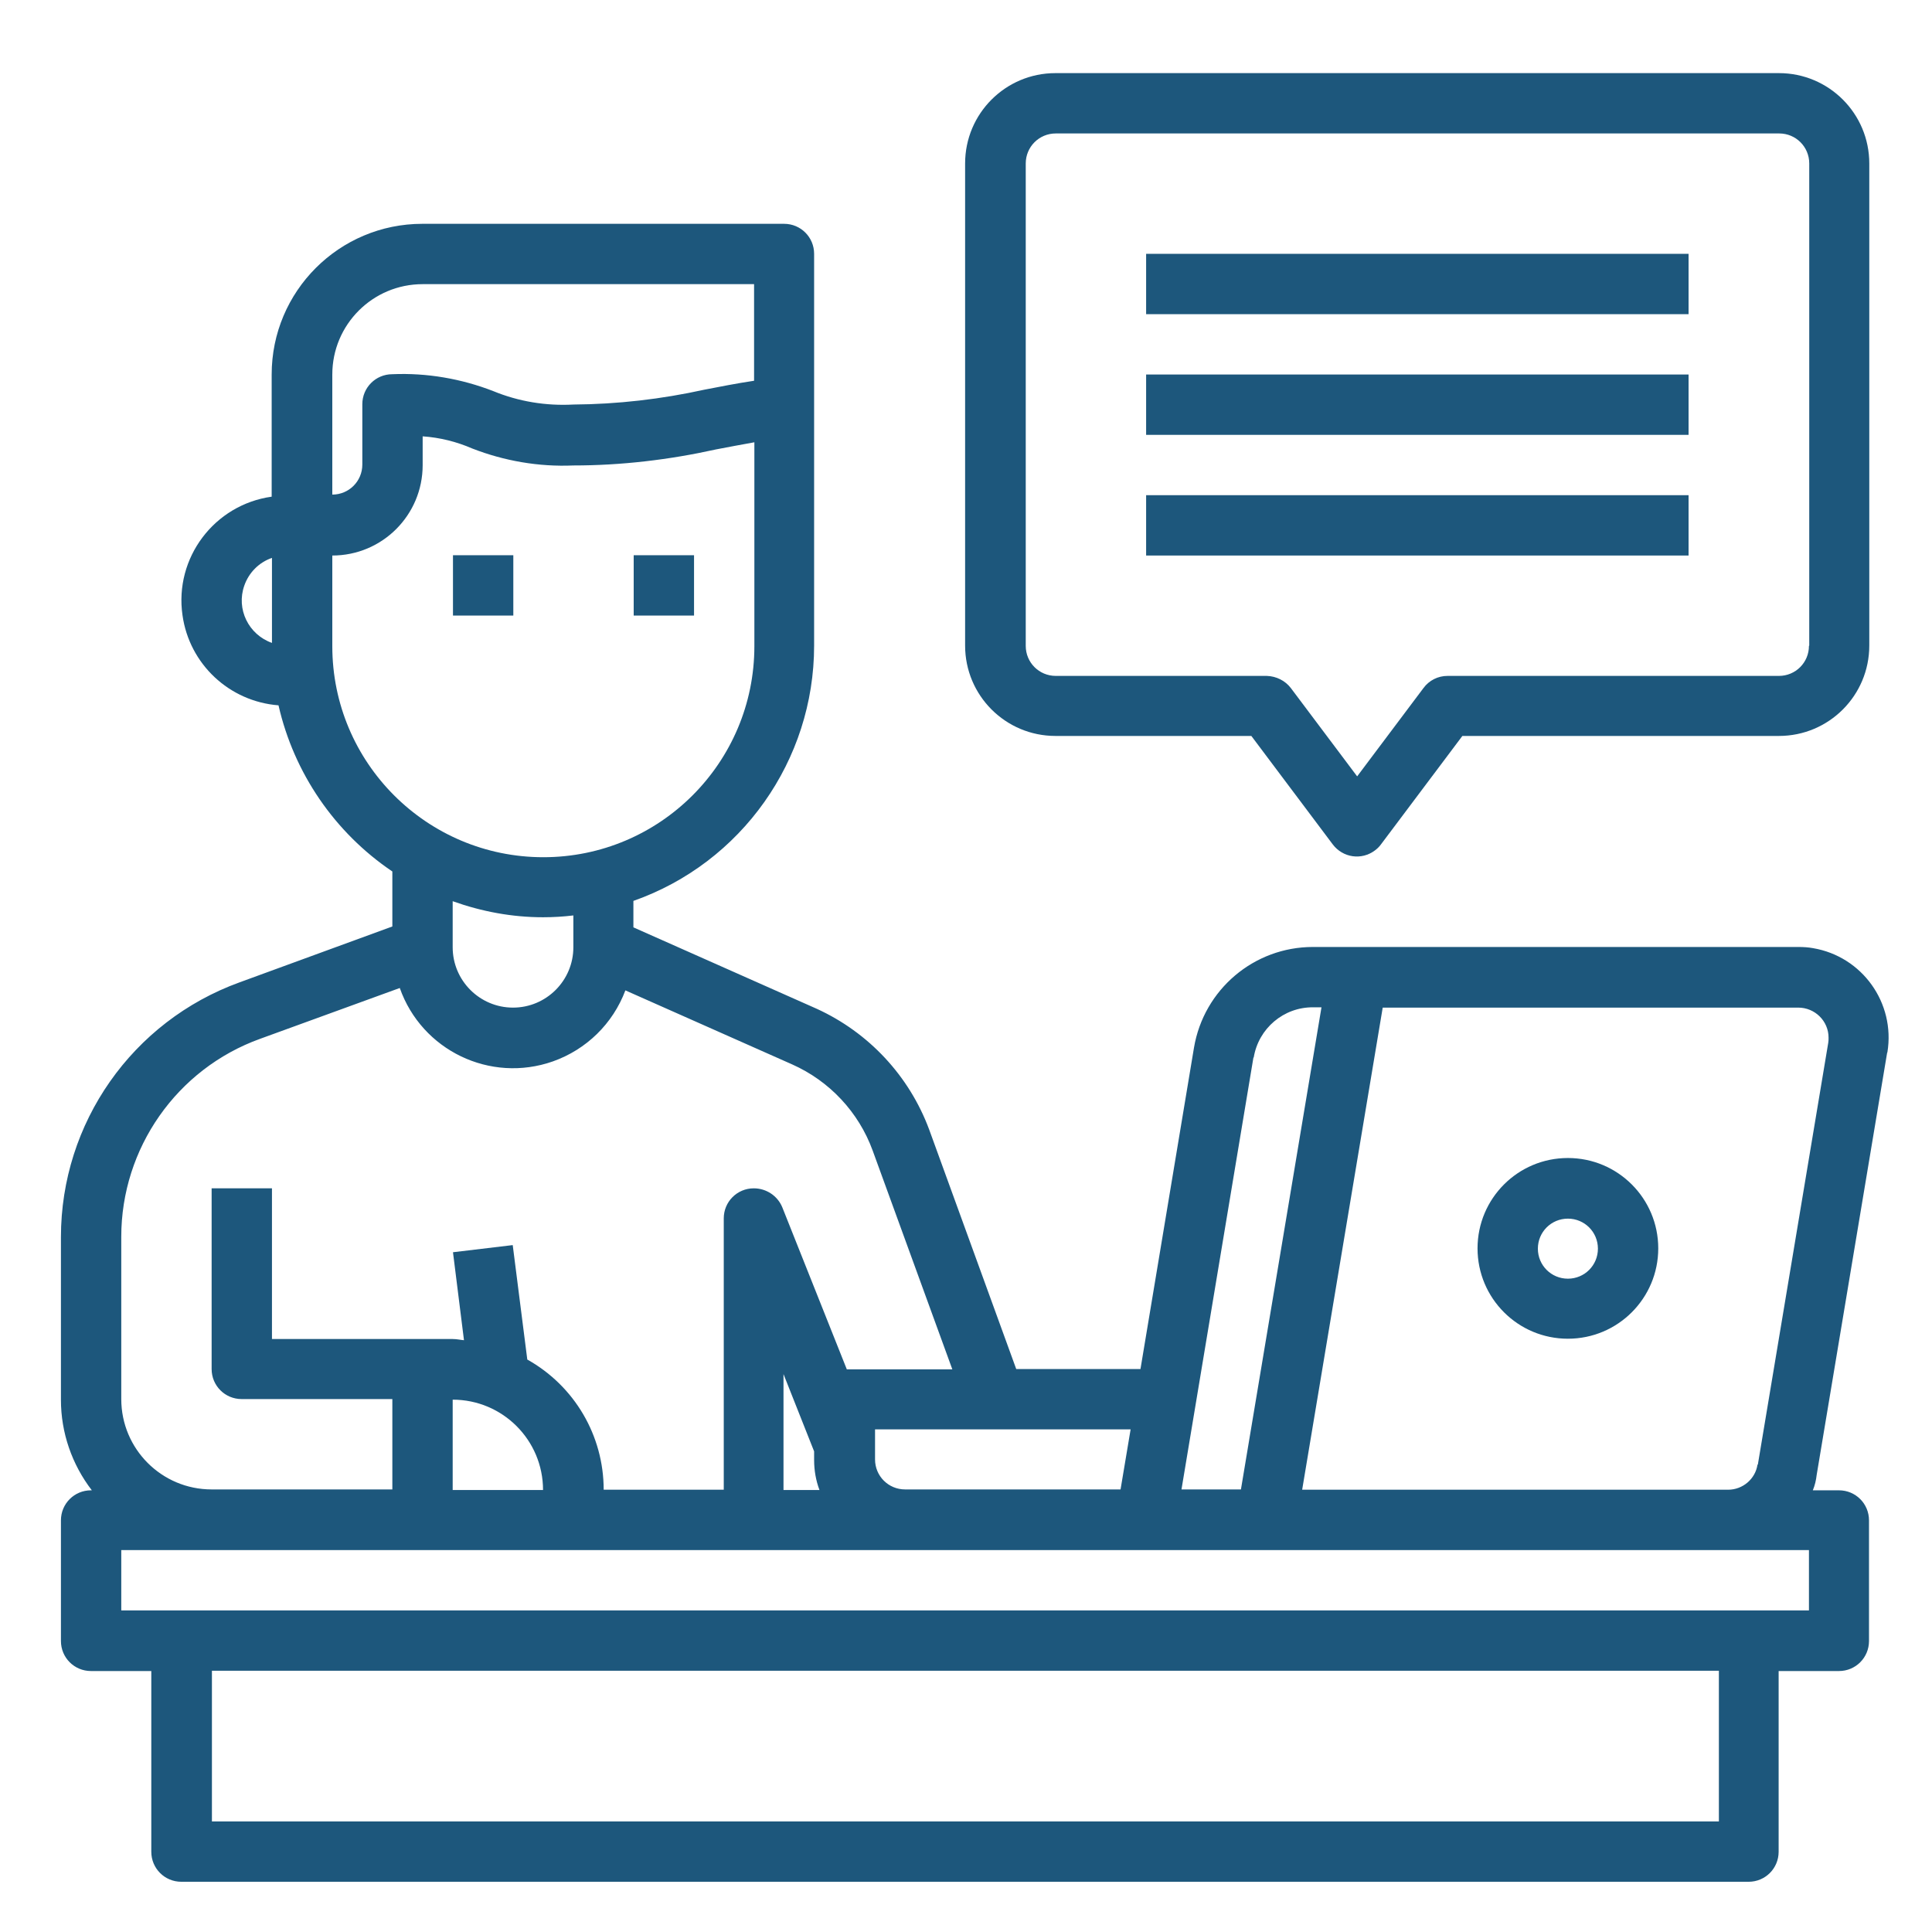 <?xml version="1.0" encoding="UTF-8"?>
<svg id="Layer_1" data-name="Layer 1" xmlns="http://www.w3.org/2000/svg" viewBox="0 0 65 65">
  <defs>
    <style>
      .cls-1 {
        fill: #1d577c;
        stroke-width: 0px;
      }
    </style>
  </defs>
  <g id="Blogger-Content-Copywriter-Influencer-Writer">
    <path class="cls-1" d="m15.24,18.68h2.03v2.03h-2.03v-2.03Z"/>
    <path class="cls-1" d="m21.32,18.68h2.03v2.03h-2.03v-2.03Z"/>
    <path class="cls-1" d="m63.5,35.4c.27-1.66-.85-3.22-2.5-3.5-.16-.03-.33-.04-.5-.04h-16.33c-1.98,0-3.67,1.43-4,3.39l-1.8,10.81h-4.18l-2.93-8.06c-.67-1.8-2.03-3.26-3.78-4.06l-6.17-2.74v-.89c3.64-1.28,6.08-4.73,6.08-8.59v-13.18c0-.56-.45-1.01-1.01-1.01h-12.17c-2.8,0-5.07,2.27-5.07,5.07v4.11c-1.93.27-3.28,2.06-3,3.99.23,1.64,1.57,2.9,3.23,3.03.52,2.28,1.89,4.28,3.83,5.59v1.85l-5.14,1.88c-3.61,1.31-6.01,4.73-6.01,8.57v5.48c0,1.1.37,2.17,1.04,3.04h-.03c-.56,0-1.01.45-1.01,1.01v4.06c0,.56.45,1.01,1.01,1.01h2.03v6.08c0,.56.45,1.01,1.01,1.01h52.73c.56,0,1.01-.45,1.01-1.01v-6.08h2.03c.56,0,1.01-.45,1.01-1.01v-4.06c0-.56-.45-1.01-1.01-1.01h-.88c.07-.17.11-.34.13-.52l2.37-14.2ZM9.15,21.63c-.79-.28-1.21-1.14-.93-1.93.15-.43.49-.78.93-.93v2.86Zm33.03,13.95c.16-.98,1.01-1.7,2-1.69h.28l-2.71,16.22h-2l2.42-14.53Zm-4.14,12.5l-.34,2.03h-7.25c-.56,0-1.01-.45-1.01-1.01v-1.01h8.61ZM11.18,12.6c0-1.68,1.36-3.04,3.04-3.04h11.15v3.25c-.6.09-1.15.2-1.67.3-1.45.32-2.93.49-4.41.5-.92.05-1.84-.1-2.69-.45-1.08-.42-2.24-.62-3.4-.57-.56,0-1.01.45-1.01,1.01v2.03c0,.56-.45,1.01-1.01,1.01v-4.06Zm0,9.13v-3.04c1.68,0,3.04-1.36,3.04-3.04v-.97c.58.04,1.14.18,1.67.41,1.08.42,2.24.62,3.4.57,1.61,0,3.22-.19,4.8-.54.42-.08.84-.16,1.29-.24v6.86c0,3.92-3.18,7.1-7.1,7.1s-7.1-3.18-7.1-7.1Zm8.11,9.07v1.07c0,1.12-.91,2.03-2.03,2.03s-2.03-.91-2.03-2.03v-1.55c.98.35,2,.54,3.04.54.34,0,.68-.02,1.01-.06Zm-15.21,10.81c0-2.98,1.87-5.65,4.67-6.66l4.7-1.71c.74,2.1,3.04,3.21,5.15,2.47,1.13-.4,2.02-1.27,2.44-2.39l5.61,2.49c1.26.56,2.24,1.61,2.71,2.9l2.68,7.36h-3.55l-2.17-5.45c-.16-.39-.54-.64-.96-.64-.56,0-1.01.45-1.01,1.01v9.13h-4.04c0-1.82-.98-3.49-2.57-4.38l-.49-3.85-2.01.24.37,2.96c-.12-.01-.24-.04-.38-.04h-6.08v-5.07h-2.03v6.08c0,.56.45,1.01,1.01,1.01h5.07v3.04h-6.08c-1.68,0-3.04-1.36-3.04-3.04v-5.48Zm23.5,8.52h-1.22v-3.9l1.03,2.6v.29c0,.35.06.69.18,1.01h0Zm-9.31,0h-3.04v-3.04c1.68,0,3.04,1.36,3.04,3.04Zm39.55,11.15H7.13v-5.07h50.7v5.07Zm3.04-7.1H4.08v-2.03h56.78v2.03Zm-1.73-4.91c-.07.49-.5.85-.99.85h-14.33l2.71-16.22h13.98c.56,0,1.02.45,1.02,1.01,0,.06,0,.11-.01.17l-2.37,14.2Z"/>
    <path class="cls-1" d="m52.75,38.96c-1.68,0-3.04,1.36-3.04,3.04s1.36,3.04,3.04,3.04,3.04-1.36,3.04-3.04-1.36-3.04-3.04-3.04Zm0,4.06c-.56,0-1.01-.45-1.01-1.01s.45-1.01,1.01-1.01,1.01.45,1.01,1.01-.45,1.01-1.01,1.01Z"/>
    <path class="cls-1" d="m59.85,2.46h-24.34c-1.68,0-3.04,1.36-3.04,3.04v16.22c0,1.68,1.36,3.04,3.04,3.04h6.59l2.74,3.65c.34.45.97.54,1.42.2.08-.06.15-.13.2-.2l2.74-3.65h10.65c1.68,0,3.04-1.36,3.04-3.04V5.5c0-1.68-1.36-3.04-3.04-3.04Zm1.01,19.27c0,.56-.45,1.01-1.01,1.01h-11.15c-.32,0-.62.15-.81.41l-2.23,2.97-2.23-2.97c-.19-.25-.49-.4-.81-.41h-7.1c-.56,0-1.01-.45-1.01-1.01V5.5c0-.56.45-1.01,1.01-1.01h24.34c.56,0,1.01.45,1.01,1.01v16.22Z"/>
    <path class="cls-1" d="m38.56,8.54h18.25v2.03h-18.25v-2.03Z"/>
    <path class="cls-1" d="m38.56,12.6h18.25v2.03h-18.25v-2.03Z"/>
    <path class="cls-1" d="m38.56,16.66h18.25v2.03h-18.25v-2.03Z"/>
  </g>
</svg>